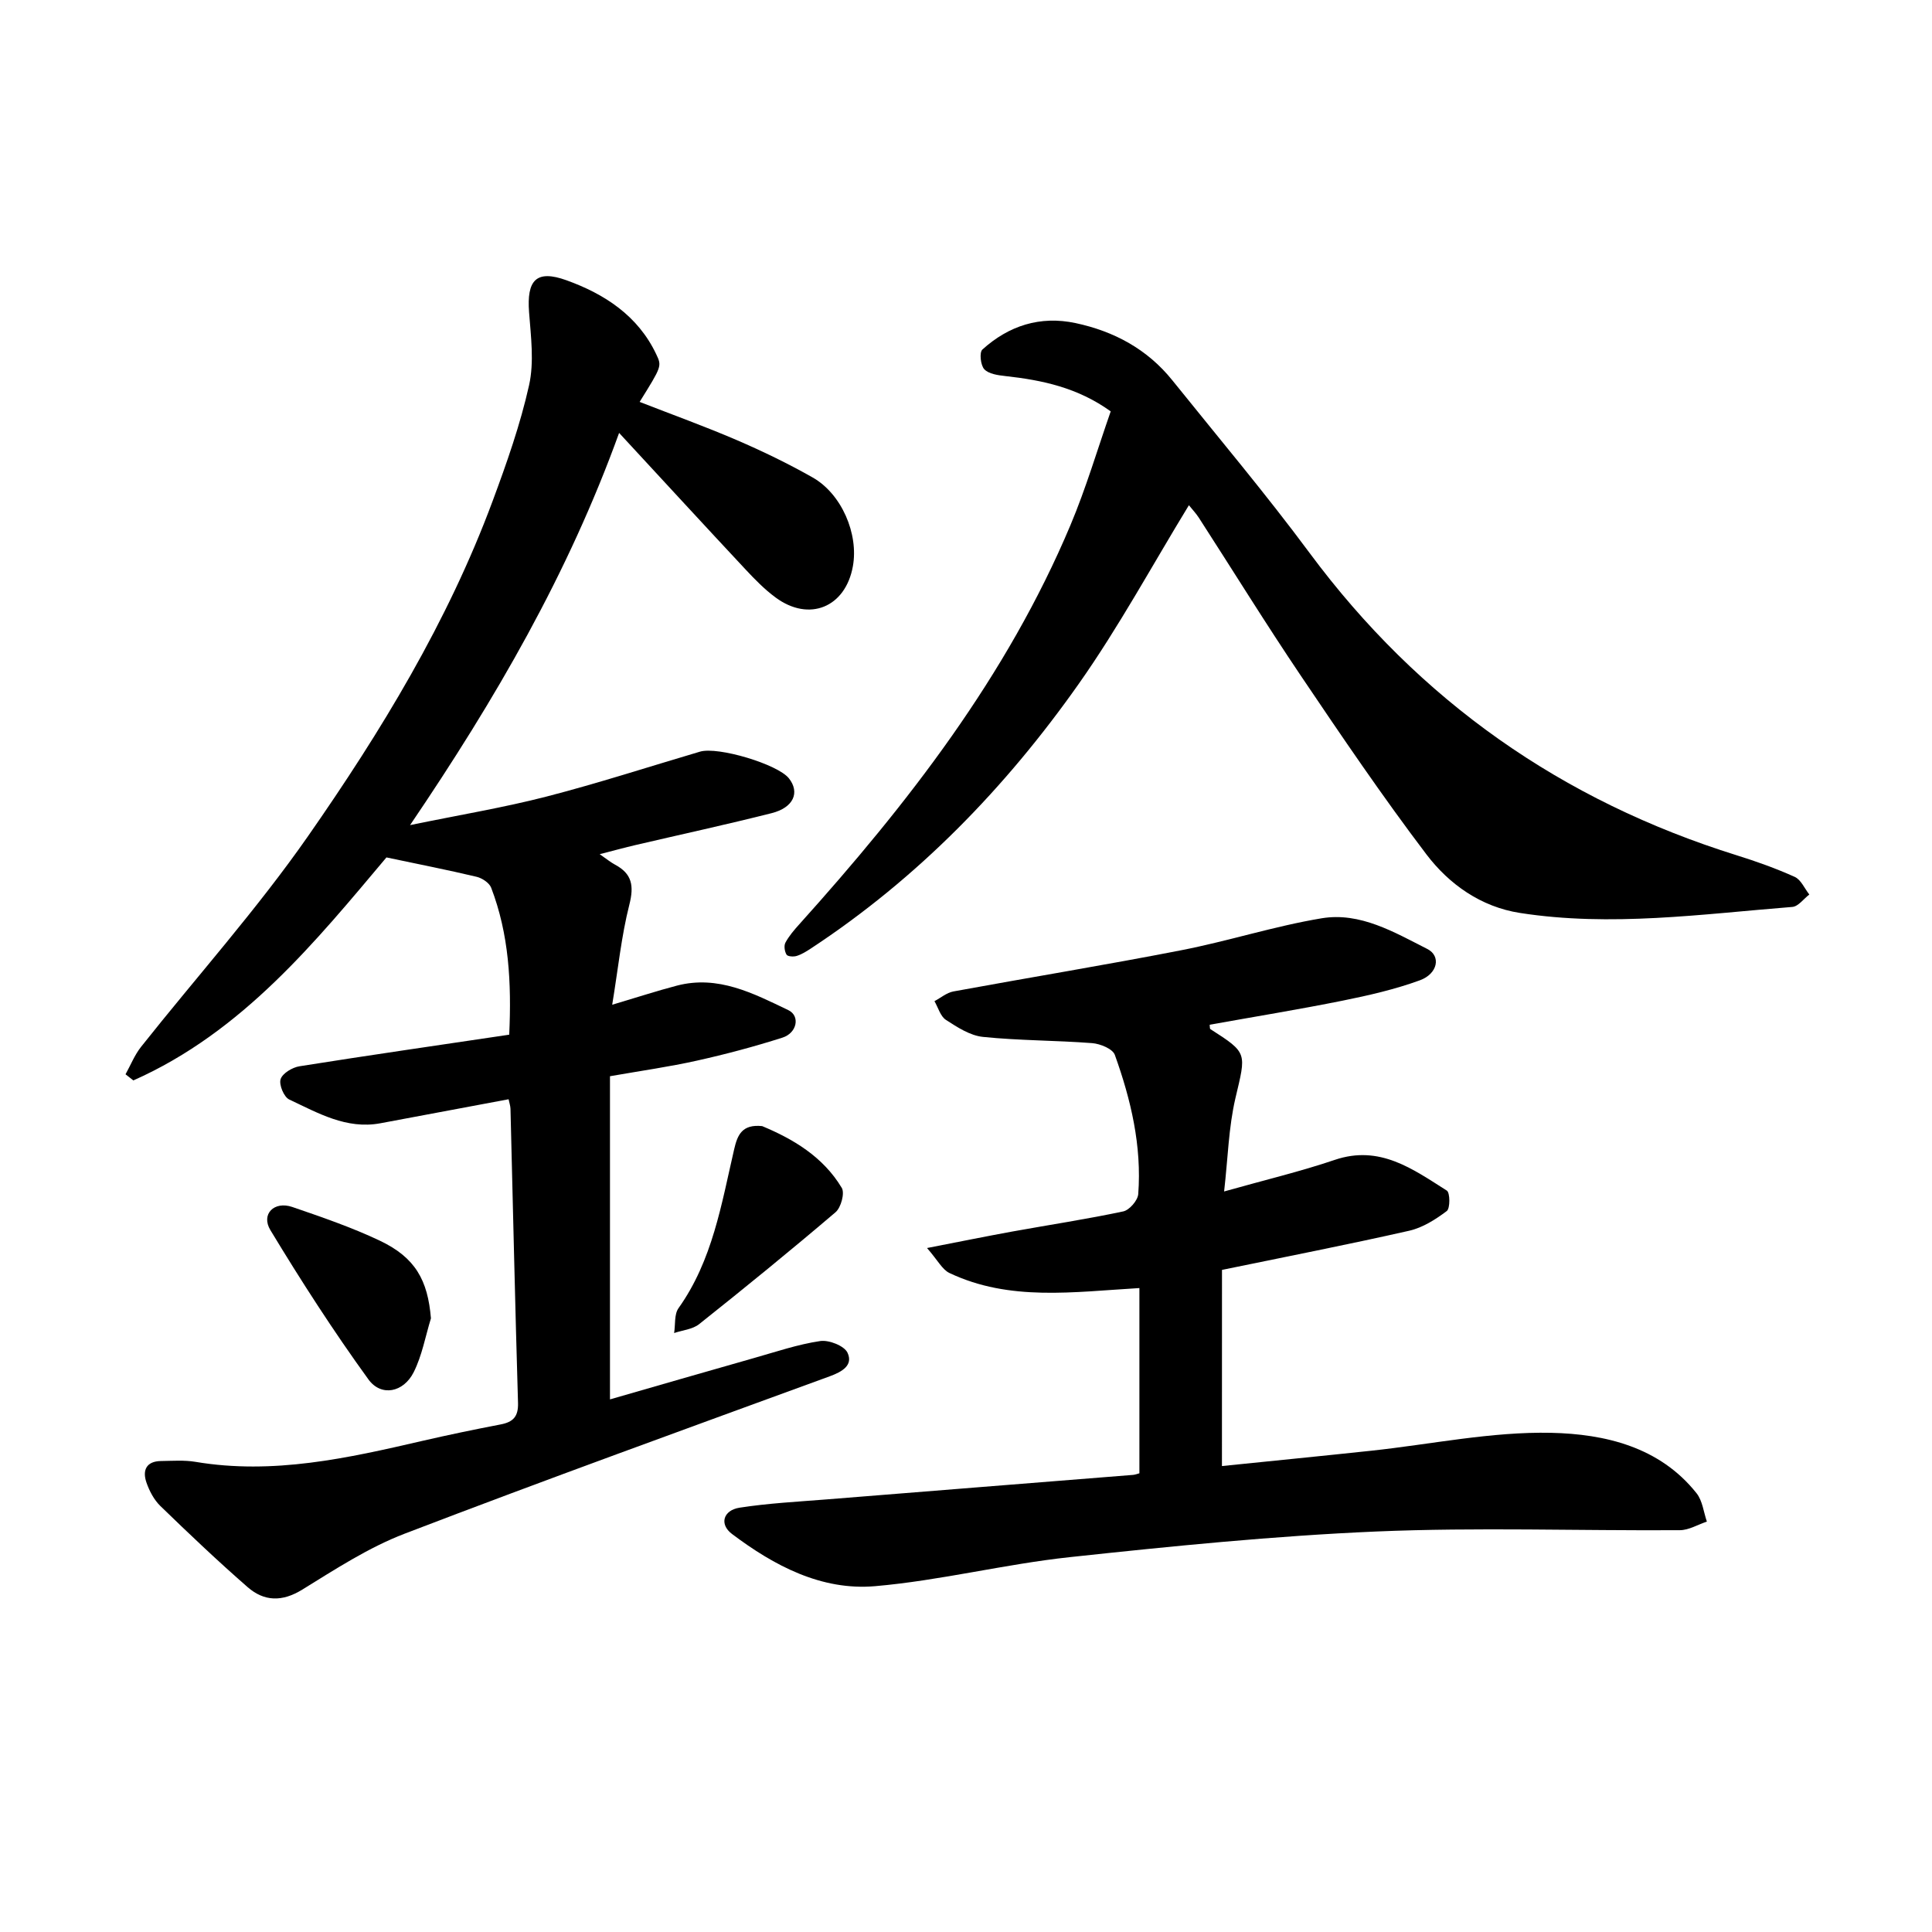 <svg enable-background="new 0 0 400 400" viewBox="0 0 400 400" xmlns="http://www.w3.org/2000/svg"><path d="m105.3 227.59c-9.16 1.71-17.85 3.35-26.54 4.97-7.04 1.31-12.93-2.13-18.88-4.92-1.1-.51-2.16-3.08-1.78-4.22.4-1.21 2.43-2.43 3.91-2.66 14.34-2.28 28.72-4.35 43.42-6.54.49-10.77-.05-20.8-3.74-30.43-.39-1.01-1.87-1.99-3.02-2.26-5.87-1.4-11.8-2.56-18.66-4.01-14.55 17.27-29.73 36.11-52.4 46.17-.54-.42-1.08-.85-1.62-1.27 1.06-1.91 1.88-4 3.22-5.69 11.53-14.54 23.98-28.43 34.57-43.62 15.13-21.71 28.93-44.37 38.21-69.37 2.92-7.86 5.73-15.84 7.55-23.99 1.07-4.79.38-10.06 0-15.07-.51-6.67 1.46-8.92 7.75-6.65 7.85 2.83 14.79 7.31 18.58 15.32 1.17 2.47 1.15 2.48-3.44 9.86 6.74 2.63 13.49 5.06 20.07 7.89 5.37 2.31 10.66 4.87 15.74 7.75 6.02 3.41 9.55 11.7 8.34 18.39-1.53 8.5-9.05 11.6-16.01 6.46-2.28-1.68-4.3-3.75-6.24-5.83-8.44-9.03-16.8-18.13-26.15-28.24-10.53 29.13-25.54 55.04-43.28 81.2 10.39-2.14 19.4-3.63 28.21-5.9 10.7-2.76 21.22-6.18 31.82-9.31 3.73-1.1 16.09 2.61 18.4 5.52 2.32 2.93.98 6.07-3.59 7.22-9.34 2.36-18.75 4.4-28.13 6.59-2.27.53-4.53 1.15-7.45 1.9 1.45 1 2.26 1.68 3.18 2.17 3.53 1.89 3.95 4.38 2.96 8.28-1.65 6.5-2.32 13.25-3.55 20.72 5.29-1.57 9.31-2.89 13.41-3.96 8.51-2.22 15.82 1.61 23.06 5.08 2.49 1.2 1.8 4.73-1.22 5.69-5.83 1.86-11.76 3.44-17.74 4.77-5.7 1.27-11.51 2.09-17.97 3.22v66.91c9.81-2.82 19.78-5.72 29.77-8.55 4.56-1.29 9.1-2.84 13.75-3.53 1.81-.27 4.99.98 5.66 2.42 1.21 2.6-1.11 3.93-3.66 4.87-29.39 10.75-58.82 21.39-88.03 32.59-7.46 2.86-14.35 7.36-21.21 11.59-4.17 2.57-7.89 2.45-11.3-.52-6.19-5.4-12.16-11.07-18.06-16.79-1.31-1.27-2.27-3.09-2.88-4.84-.89-2.54-.07-4.44 3.01-4.48 2.38-.03 4.81-.22 7.13.17 16.06 2.7 31.51-.76 46.97-4.34 5.38-1.24 10.8-2.37 16.23-3.41 2.58-.5 3.66-1.63 3.58-4.45-.6-20.3-1.05-40.6-1.56-60.9-.02-.62-.24-1.23-.39-1.97z"/><path d="m252.99 303.53c10.13-1.04 20.51-2.06 30.88-3.17 12.44-1.33 24.91-3.98 37.31-3.71 11.04.25 22.42 2.86 30.08 12.52 1.23 1.55 1.45 3.89 2.13 5.86-1.87.62-3.73 1.77-5.6 1.78-20.95.13-41.92-.62-62.83.27-21.2.91-42.36 3.04-63.47 5.31-13.5 1.45-26.8 4.84-40.31 6.01-11.1.96-20.9-4.23-29.63-10.81-2.67-2.01-1.82-4.91 1.57-5.44 5.93-.92 11.96-1.23 17.96-1.71 21.17-1.71 42.34-3.38 63.51-5.08.45-.04.89-.22 1.31-.33 0-12.83 0-25.57 0-38.35-13.69.8-26.87 2.79-39.33-3.12-1.49-.71-2.41-2.62-4.64-5.17 6.79-1.32 12.25-2.43 17.74-3.43 7.63-1.38 15.3-2.54 22.88-4.15 1.28-.27 3.01-2.27 3.11-3.58.75-9.97-1.51-19.55-4.85-28.84-.45-1.24-3.02-2.29-4.68-2.42-7.53-.58-15.11-.52-22.61-1.29-2.67-.27-5.31-1.99-7.67-3.52-1.15-.74-1.61-2.55-2.38-3.88 1.3-.69 2.53-1.75 3.91-2.01 15.72-2.89 31.49-5.47 47.17-8.53 9.76-1.9 19.29-4.99 29.09-6.62 7.98-1.32 15.02 2.89 21.88 6.36 2.86 1.45 2.17 5.12-1.55 6.48-5.15 1.88-10.58 3.12-15.97 4.21-9.14 1.84-18.36 3.34-27.55 4.99.06.4 0 .82.15.91 7.77 4.97 7.4 4.88 5.19 14.26-1.42 6.06-1.56 12.42-2.35 19.35 8.39-2.37 15.77-4.12 22.91-6.54 9.32-3.16 16.16 1.91 23.2 6.36.68.43.71 3.69-.01 4.23-2.32 1.75-5 3.45-7.78 4.08-12.62 2.86-25.33 5.34-38.76 8.11-.01 13.39-.01 26.67-.01 40.61z"/><path d="m246.15 104.6c-7.62 12.48-14.51 25.21-22.79 36.96-15.17 21.53-33.34 40.26-55.5 54.83-.92.6-1.89 1.21-2.93 1.53-.64.2-1.86.12-2.09-.28-.4-.66-.57-1.85-.22-2.49.74-1.37 1.79-2.6 2.85-3.77 22.48-24.99 42.98-51.35 56.15-82.64 3.24-7.7 5.61-15.76 8.34-23.57-6.85-4.93-14.2-6.47-21.81-7.31-1.53-.17-3.44-.43-4.36-1.41-.78-.82-1.05-3.49-.4-4.08 5.46-4.94 11.95-7.04 19.29-5.48 7.98 1.7 14.87 5.41 20.05 11.86 9.54 11.87 19.36 23.53 28.42 35.75 22.69 30.59 52.21 51.28 88.45 62.59 4.07 1.27 8.1 2.71 11.98 4.46 1.29.58 2.03 2.4 3.02 3.65-1.17.89-2.28 2.47-3.52 2.57-18.78 1.49-37.58 4.18-56.42 1.24-8.02-1.25-14.62-5.9-19.35-12.14-9.08-11.97-17.53-24.43-25.94-36.9-7.27-10.78-14.1-21.84-21.15-32.76-.58-.9-1.34-1.7-2.07-2.61z"/><path d="m89.22 272.95c-1.15 3.74-1.84 7.71-3.57 11.15-2.1 4.19-6.73 5.14-9.38 1.48-7.22-9.97-13.92-20.36-20.29-30.9-2-3.31.79-6.07 4.53-4.79 6.12 2.1 12.29 4.21 18.13 6.98 7.35 3.49 9.93 8.18 10.58 16.08z"/><path d="m157.8 233.15c6.31 2.63 12.58 6.28 16.48 12.79.65 1.08-.16 4.07-1.28 5.03-9.27 7.9-18.72 15.6-28.25 23.18-1.36 1.08-3.44 1.25-5.18 1.84.28-1.74 0-3.87.91-5.15 7.04-9.89 8.89-21.55 11.53-32.94.68-2.93 1.63-5.18 5.79-4.75z"/></svg>